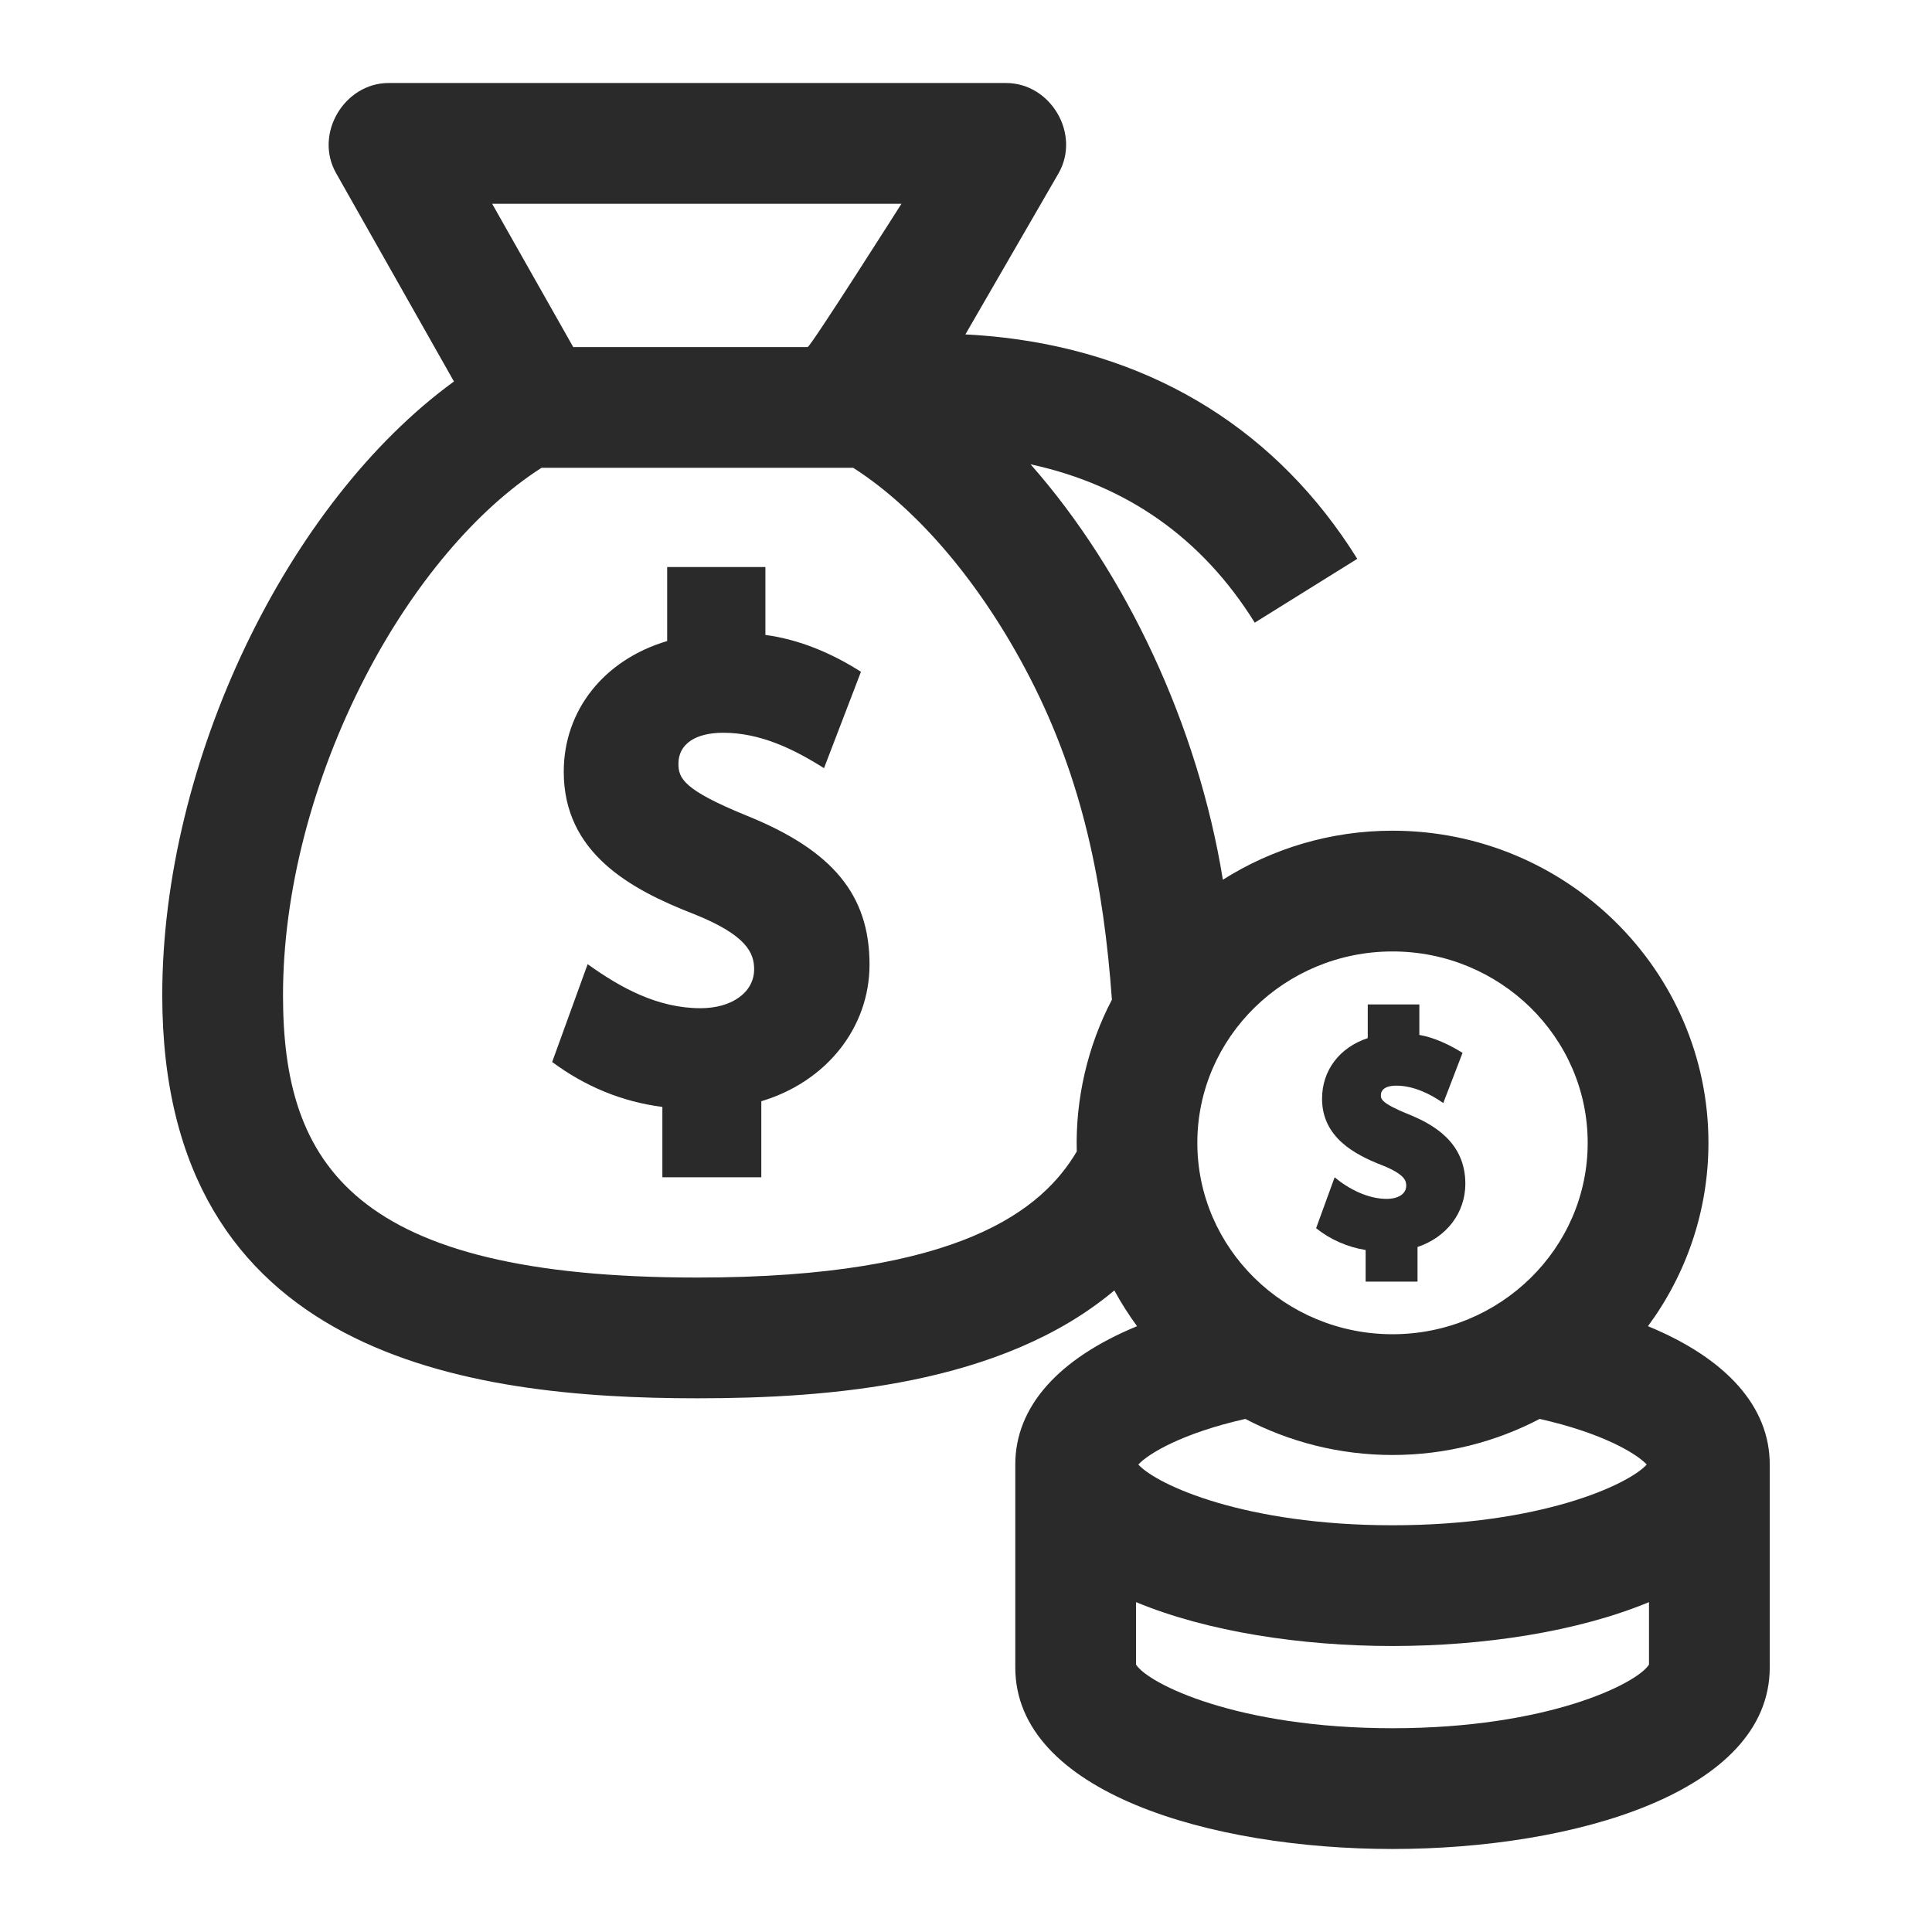 <?xml version="1.0" encoding="UTF-8"?>
<svg xmlns="http://www.w3.org/2000/svg" xmlns:xlink="http://www.w3.org/1999/xlink" height="100px" width="100px" fill="#2b2a2b" version="1.1" x="0px" y="0px" viewBox="0 0 512 512" style="enable-background:new 0 0 512 512;" xml:space="preserve">
  <g>
    <g>
      <g>
        <path d="M179.792,202.364c0-5.118,4.429-8.175,11.849-8.175c9.815,0,18.627,4.261,26.731,9.384l9.79-25.543     c-7.708-4.91-16.221-8.532-25.322-9.767V150.27h-26.034v19.613c-16.72,4.953-27.408,18.352-27.408,34.627     c0,21.449,17.476,31.122,34.546,37.744c13.983,5.594,15.91,10.329,15.91,14.611c0,6.076-5.842,10.319-14.206,10.319     c-11.245,0-21.037-5.29-29.916-11.67l-9.403,25.926c8.705,6.438,18.384,10.513,29.206,11.911v18.645h26.218v-20.157     c17.24-5.161,28.679-19.493,28.679-36.23c0-18.475-9.779-30.292-32.697-39.512C181.04,209.273,179.792,206.229,179.792,202.364z"></path>
      </g>
      <g>
        <path d="M452.755,302.865c0-45.613-37.559-82.721-83.724-82.721c-16.539,0-31.959,4.782-44.958,12.992     c-6.607-40.802-25.607-81.352-50.961-110.087c25.534,5.526,45.493,19.604,59.411,41.961l27.166-16.912     c-20.914-33.595-53.26-53.863-93.538-58.614c-3.534-0.417-6.98-0.692-10.317-0.858L280.48,46.01     C286.522,35.563,278.451,22,266.63,22H102.989c-11.728,0-19.818,13.463-13.926,23.878l31.24,55.218     C76.172,133.217,43,201.684,43,263.759c0,95.732,80.933,106.803,141.81,106.803c34.946,0,80.624-3.506,110.499-28.58     c1.8,3.295,3.806,6.464,6.024,9.473c-20.809,8.58-32.272,21.313-32.272,36.644c0,0,0,0.001,0,0.001v53.788     c0,33.056,51.821,48.112,99.97,48.112C417.179,490,469,474.944,469,441.888v-53.787c0-0.001,0-0.001,0-0.001     c0-15.332-11.463-28.065-32.272-36.645C446.795,337.802,452.755,321.012,452.755,302.865z M238.894,54     c0,0-23.987,37.779-24.858,37.977h-62.125L130.425,54H238.894z M184.81,338.563C93.674,338.563,75,308.659,75,263.759     c0-27.192,7.725-57.129,21.751-84.296c12.643-24.486,29.517-44.459,46.755-55.486h82.606c17.239,11.027,34.113,31,46.755,55.486     c14.132,27.371,19.603,55.103,21.801,85.464c-6.442,12.276-9.699,26.371-9.315,40.231     C276.3,320.433,254.72,338.563,184.81,338.563z M369.031,252.144c28.521,0,51.724,22.753,51.724,50.721     s-23.203,50.721-51.724,50.721c-28.521,0-51.725-22.753-51.725-50.721S340.51,252.144,369.031,252.144z M330.024,376.028     c11.657,6.092,24.927,9.559,39.007,9.559c14.08,0,27.349-3.467,39.007-9.559c16.645,3.759,25.609,9.142,28.363,12.088     c-4.944,5.42-28.26,16.095-67.369,16.095s-62.425-10.675-67.37-16.095C304.414,385.17,313.379,379.787,330.024,376.028z      M437,441.14c-3.273,5.101-26.922,16.86-67.969,16.86s-64.696-11.759-67.97-16.861V424.58     c18.965,7.876,43.925,11.631,67.97,11.631c24.044,0,49.004-3.755,67.969-11.631V441.14z"></path>
        <g>
          <path d="M373.209,295.277c-7.257-2.956-7.257-4.069-7.257-5.05c0-0.941,0.54-2.518,4.156-2.518c4.314,0,8.89,2.119,12.371,4.609      l5.107-13.293c-3.415-2.16-7.61-4.111-11.444-4.759v-8.085h-13.674v8.928c-7.5,2.491-12.11,8.559-12.11,16.064      c0,10.165,8.531,14.773,15.95,17.645c6.35,2.531,6.35,4.347,6.35,5.431c0,2.105-2.039,3.465-5.195,3.465      c-4.948,0-10.013-2.592-13.772-5.712l-4.914,13.489c3.815,3.033,8.302,4.996,13.129,5.775v8.367h13.753v-9.17      c7.736-2.596,12.672-9.072,12.672-16.769C388.329,302.623,379.701,297.881,373.209,295.277      C365.951,292.321,379.701,297.881,373.209,295.277C365.951,292.321,379.701,297.881,373.209,295.277      C365.951,292.321,379.701,297.881,373.209,295.277C365.951,292.321,379.701,297.881,373.209,295.277z"></path>
        </g>
      </g>
    </g>
  </g>
</svg>
